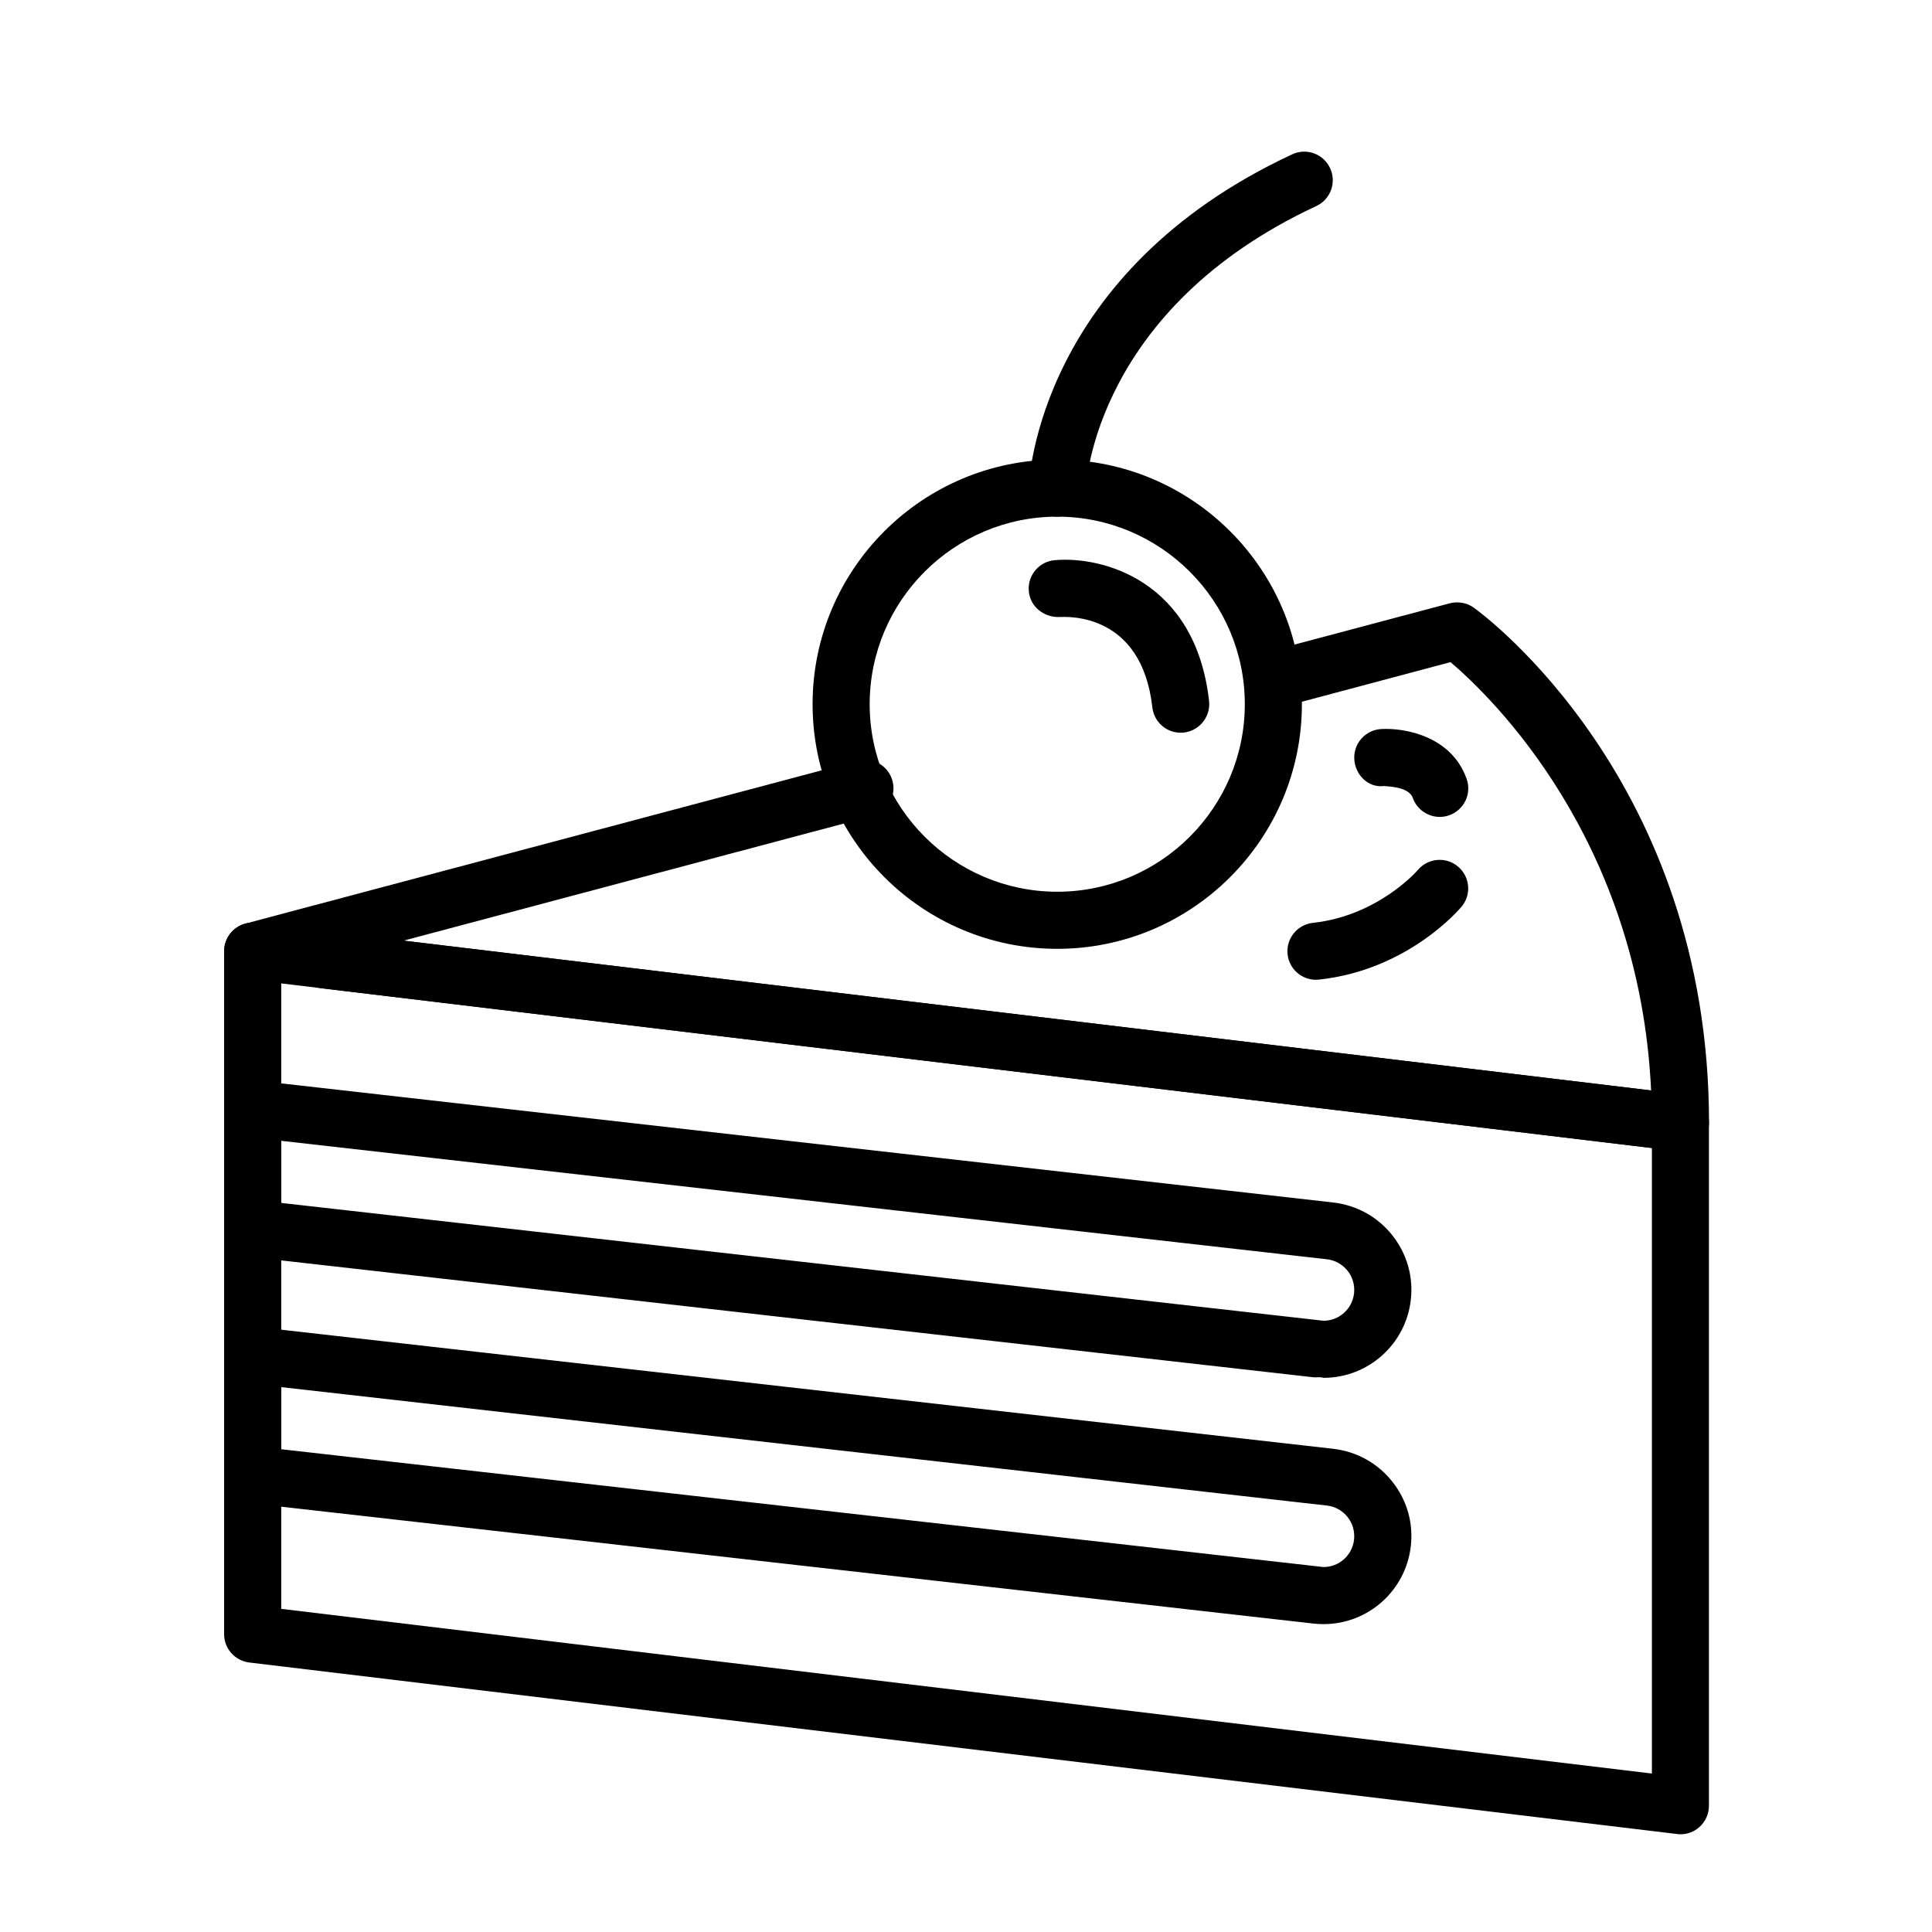 <?xml version="1.0" encoding="UTF-8"?>
<!-- Uploaded to: SVG Repo, www.svgrepo.com, Generator: SVG Repo Mixer Tools -->
<svg fill="#000000" width="800px" height="800px" version="1.1" viewBox="144 144 512 512" xmlns="http://www.w3.org/2000/svg">
 <g>
  <path d="m589.34 630.1c-0.301 0-0.594-0.016-0.891-0.066l-378.38-45.453c-3.809-0.465-6.68-3.684-6.68-7.508l-0.004-180.99c0-2.156 0.945-4.223 2.539-5.656 1.629-1.43 3.812-2.172 5.941-1.848l378.38 45.453c3.777 0.453 6.641 3.672 6.641 7.508v181c0 2.152-0.918 4.227-2.539 5.656-1.375 1.238-3.152 1.902-5.008 1.902zm-370.81-59.734 363.24 43.641v-165.76l-363.24-43.633z"/>
  <path d="m210.96 403.65c-3.34 0-6.414-2.231-7.301-5.617-1.062-4.051 1.328-8.188 5.352-9.266l162.27-43.156c4.047-1.109 8.188 1.344 9.246 5.359 1.066 4.051-1.328 8.188-5.352 9.266l-162.26 43.16c-0.648 0.176-1.301 0.254-1.949 0.254z"/>
  <path d="m589.34 449.09c-0.301 0-0.594-0.012-0.891-0.055l-359.37-43.145c-4.172-0.488-7.125-4.254-6.621-8.402 0.504-4.156 4.316-7.215 8.422-6.609l350.68 42.094c-3.129-66.609-42.438-104.39-53.156-113.5l-41.258 10.992c-4.051 1.094-8.184-1.344-9.25-5.367-1.09-4.047 1.336-8.188 5.356-9.266l44.977-11.965c2.215-0.535 4.516-0.145 6.348 1.18 2.578 1.832 62.328 45.969 62.328 136.49 0 2.152-0.918 4.223-2.539 5.652-1.398 1.242-3.176 1.906-5.031 1.906z"/>
  <path d="m424.18 395.45c-35.762 0-64.836-29.074-64.836-64.836 0-35.742 29.074-64.82 64.836-64.82 35.754 0 64.836 29.074 64.836 64.82 0 35.758-29.078 64.836-64.836 64.836zm0-114.53c-27.398 0-49.707 22.297-49.707 49.691 0 27.406 22.309 49.707 49.707 49.707 27.391 0 49.707-22.297 49.707-49.707 0-27.391-22.32-49.691-49.707-49.691z"/>
  <path d="m424.18 280.91c-0.09 0-0.211 0-0.297-0.016-4.168-0.16-7.422-3.648-7.269-7.812 0.09-2.309 2.867-56.992 69.828-88.184 3.785-1.773 8.277-0.133 10.047 3.668 1.773 3.777 0.117 8.289-3.668 10.047-58.242 27.125-60.992 73.109-61.078 75.059-0.176 4.051-3.516 7.238-7.562 7.238z"/>
  <path d="m494.75 509.14c-1.125-0.324-1.742-0.039-2.66-0.145l-281.98-31.93c-3.809-0.441-6.711-3.68-6.711-7.512v-31.68c0-2.16 0.918-4.211 2.539-5.648 1.598-1.438 3.606-2.125 5.879-1.879l285.52 32.328c6.176 0.715 11.734 3.777 15.609 8.645 3.871 4.875 5.644 10.969 4.934 17.141-1.328 11.781-11.289 20.68-23.133 20.68zm-276.22-46.352 276.21 31.223c4.137 0 7.629-3.113 8.098-7.269 0.23-2.156-0.359-4.289-1.719-5.984-1.387-1.715-3.309-2.793-5.496-3.043l-277.1-31.387z"/>
  <path d="m494.75 574.41c-0.863 0-1.777-0.047-2.66-0.145l-281.98-31.93c-3.809-0.441-6.711-3.672-6.711-7.516v-31.68c0-2.156 0.918-4.211 2.539-5.637 1.598-1.441 3.606-2.16 5.879-1.879l285.52 32.324c6.176 0.715 11.734 3.785 15.609 8.664 3.894 4.871 5.644 10.957 4.934 17.113-1.328 11.793-11.289 20.684-23.133 20.684zm-276.22-46.348 276.21 31.223c4.137 0 7.629-3.117 8.098-7.269 0.23-2.152-0.359-4.289-1.719-5.992-1.359-1.719-3.309-2.797-5.496-3.039l-277.1-31.383z"/>
  <path d="m492.73 403.65c-3.82 0-7.094-2.883-7.508-6.75-0.449-4.152 2.57-7.891 6.707-8.332 17.32-1.879 27.719-13.891 27.809-14.008 2.691-3.195 7.477-3.594 10.641-0.918 3.188 2.676 3.633 7.418 0.973 10.609-0.562 0.691-14.219 16.812-37.801 19.355-0.262 0.027-0.523 0.043-0.82 0.043z"/>
  <path d="m525.54 360.49c-3.102 0-6.031-1.934-7.125-5.023-1.152-3.223-7.453-3.019-7.535-3.164-4.289 0.574-7.738-2.938-7.981-7.125-0.23-4.168 2.957-7.742 7.129-7.977 6.438-0.359 18.672 1.98 22.633 13.18 1.422 3.945-0.656 8.273-4.578 9.664-0.836 0.316-1.688 0.445-2.543 0.445z"/>
  <path d="m456.89 338.18c-3.812 0-7.062-2.852-7.508-6.723-2.812-25.043-22.398-24.035-24.555-23.938-4.195 0.152-7.836-2.731-8.188-6.898-0.352-4.168 2.75-7.836 6.914-8.172 12.59-1.109 37.262 5.379 40.867 37.32 0.449 4.152-2.543 7.891-6.68 8.363-0.301 0.035-0.586 0.047-0.852 0.047z"/>
 </g>
</svg>